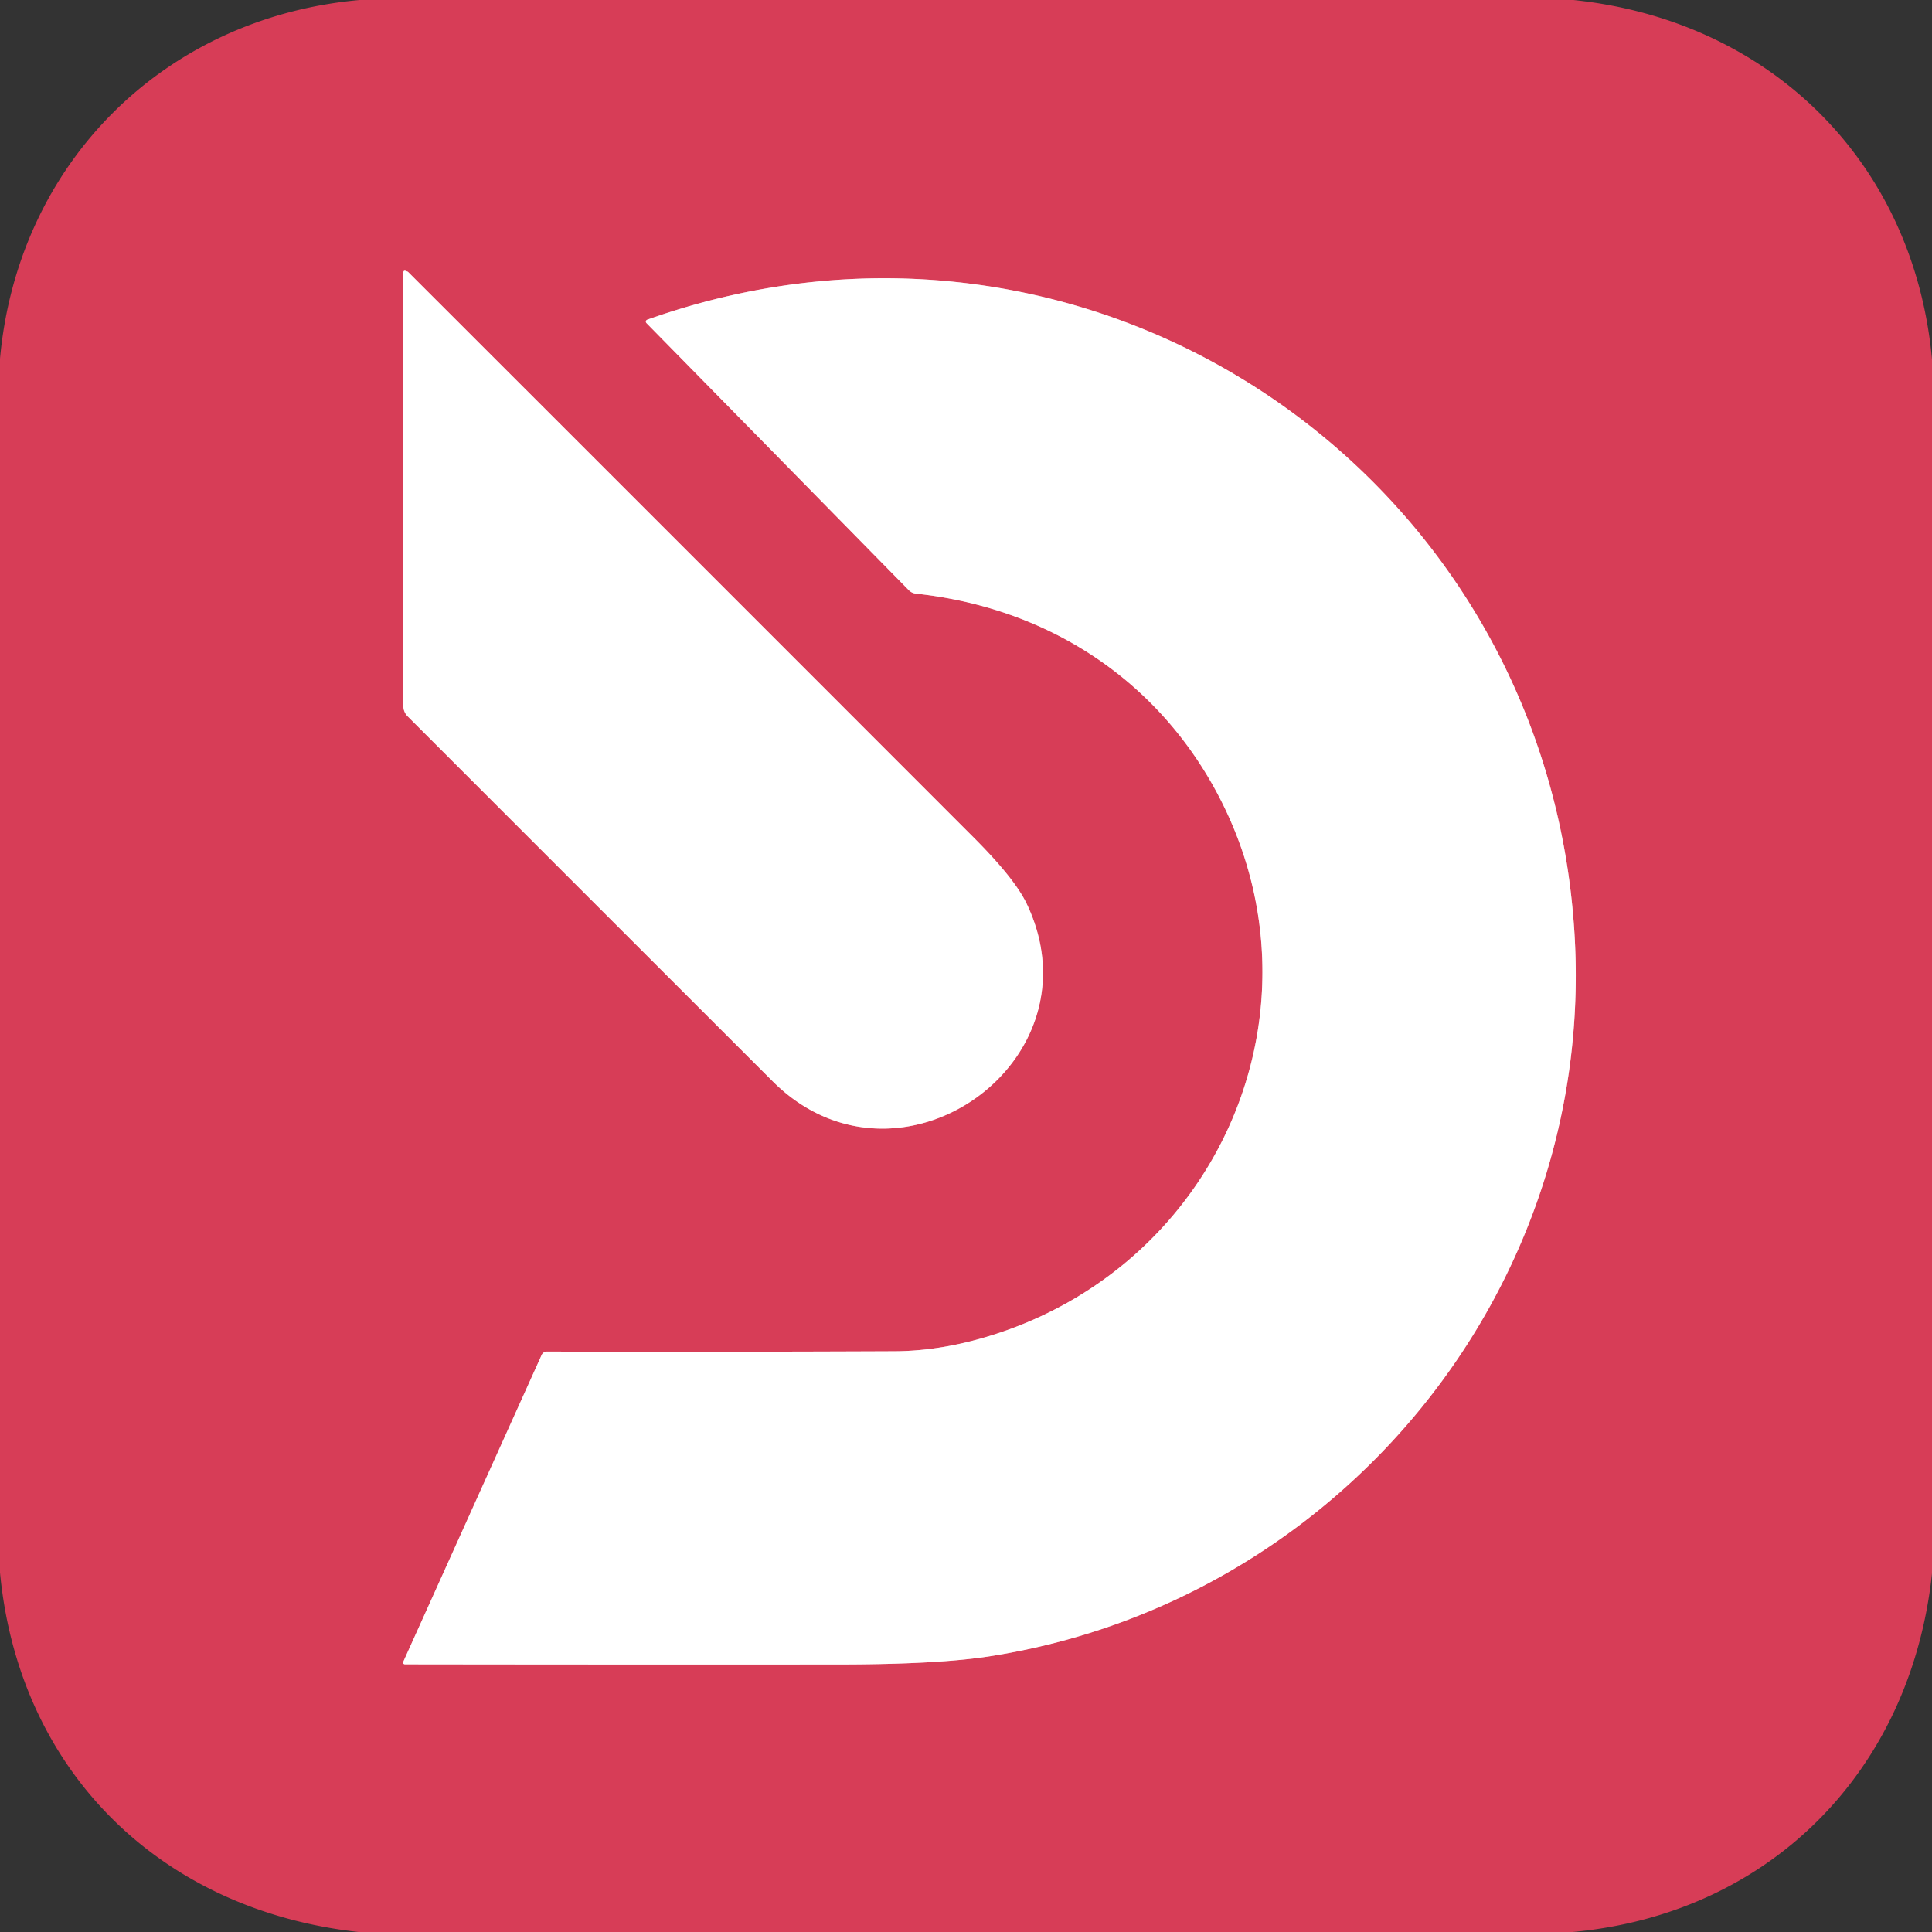 <?xml version="1.0" encoding="UTF-8" standalone="no"?>
<!DOCTYPE svg PUBLIC "-//W3C//DTD SVG 1.1//EN" "http://www.w3.org/Graphics/SVG/1.1/DTD/svg11.dtd">
<svg xmlns="http://www.w3.org/2000/svg" version="1.1" viewBox="0.00 0.00 256.00 256.00">
<rect x="0.00" y="0.00" width="256.00" height="256.00" fill="#333333" stroke="none"/>
<g stroke-width="2.00" fill="none" stroke-linecap="butt">
<path stroke="#eb9eab" vector-effect="non-scaling-stroke" d="
  M 102.38 143.27
  C 118.96 159.84 146.11 140.69 136.01 119.69
  Q 134.41 116.38 129.04 111.00
  Q 91.59 73.52 54.11 36.07
  Q 54.04 36.00 53.95 35.97
  Q 53.80 35.92 53.76 35.90
  Q 53.45 35.80 53.45 36.13
  L 53.44 93.52
  A 2.02 1.97 23.0 0 0 54.03 94.93
  Q 78.04 118.95 102.38 143.27"
/>
<path stroke="#eb9eab" vector-effect="non-scaling-stroke" d="
  M 71.77 179.54
  L 53.42 220.23
  A 0.25 0.21 10.3 0 0 53.67 220.53
  Q 82.47 220.57 111.25 220.55
  Q 124.28 220.54 131.19 219.46
  C 177.32 212.24 211.49 170.96 208.63 123.76
  C 204.91 62.29 144.25 21.56 85.77 42.36
  A 0.27 0.27 0.0 0 0 85.66 42.81
  L 120.41 78.19
  Q 120.81 78.60 121.38 78.66
  C 139.03 80.56 153.43 90.20 161.41 105.34
  C 176.11 133.26 161.99 166.67 132.46 176.59
  Q 125.23 179.02 118.50 179.05
  Q 95.61 179.15 72.47 179.09
  A 0.78 0.77 -77.3 0 0 71.77 179.54"
/>
</g>
<path fill="#d73d57" d="
  M 47.65 0.00
  L 208.49 0.00
  C 234.68 2.72 253.62 21.57 256.00 47.63
  L 256.00 208.48
  C 253.21 234.67 234.54 253.60 208.37 256.00
  L 47.52 256.00
  C 21.24 253.10 2.50 234.69 0.00 208.37
  L 0.00 47.53
  C 2.36 21.61 21.73 2.33 47.65 0.00
  Z
  M 102.38 143.27
  C 118.96 159.84 146.11 140.69 136.01 119.69
  Q 134.41 116.38 129.04 111.00
  Q 91.59 73.52 54.11 36.07
  Q 54.04 36.00 53.95 35.97
  Q 53.80 35.92 53.76 35.90
  Q 53.45 35.80 53.45 36.13
  L 53.44 93.52
  A 2.02 1.97 23.0 0 0 54.03 94.93
  Q 78.04 118.95 102.38 143.27
  Z
  M 71.77 179.54
  L 53.42 220.23
  A 0.25 0.21 10.3 0 0 53.67 220.53
  Q 82.47 220.57 111.25 220.55
  Q 124.28 220.54 131.19 219.46
  C 177.32 212.24 211.49 170.96 208.63 123.76
  C 204.91 62.29 144.25 21.56 85.77 42.36
  A 0.27 0.27 0.0 0 0 85.66 42.81
  L 120.41 78.19
  Q 120.81 78.60 121.38 78.66
  C 139.03 80.56 153.43 90.20 161.41 105.34
  C 176.11 133.26 161.99 166.67 132.46 176.59
  Q 125.23 179.02 118.50 179.05
  Q 95.61 179.15 72.47 179.09
  A 0.78 0.77 -77.3 0 0 71.77 179.54
  Z"
/>
<path fill="#ffffff" d="
  M 136.01 119.69
  C 146.11 140.69 118.96 159.84 102.38 143.27
  Q 78.04 118.95 54.03 94.93
  A 2.02 1.97 23.0 0 1 53.44 93.52
  L 53.45 36.13
  Q 53.45 35.80 53.76 35.90
  Q 53.80 35.92 53.95 35.97
  Q 54.04 36.00 54.11 36.07
  Q 91.59 73.52 129.04 111.00
  Q 134.41 116.38 136.01 119.69
  Z"
/>
<path fill="#ffffff" d="
  M 53.42 220.23
  L 71.77 179.54
  A 0.78 0.77 -77.3 0 1 72.47 179.09
  Q 95.61 179.15 118.50 179.05
  Q 125.23 179.02 132.46 176.59
  C 161.99 166.67 176.11 133.26 161.41 105.34
  C 153.43 90.20 139.03 80.56 121.38 78.66
  Q 120.81 78.60 120.41 78.19
  L 85.66 42.81
  A 0.27 0.27 0.0 0 1 85.77 42.36
  C 144.25 21.56 204.91 62.29 208.63 123.76
  C 211.49 170.96 177.32 212.24 131.19 219.46
  Q 124.28 220.54 111.25 220.55
  Q 82.47 220.57 53.67 220.53
  A 0.25 0.21 10.3 0 1 53.42 220.23
  Z"
/>
</svg>
